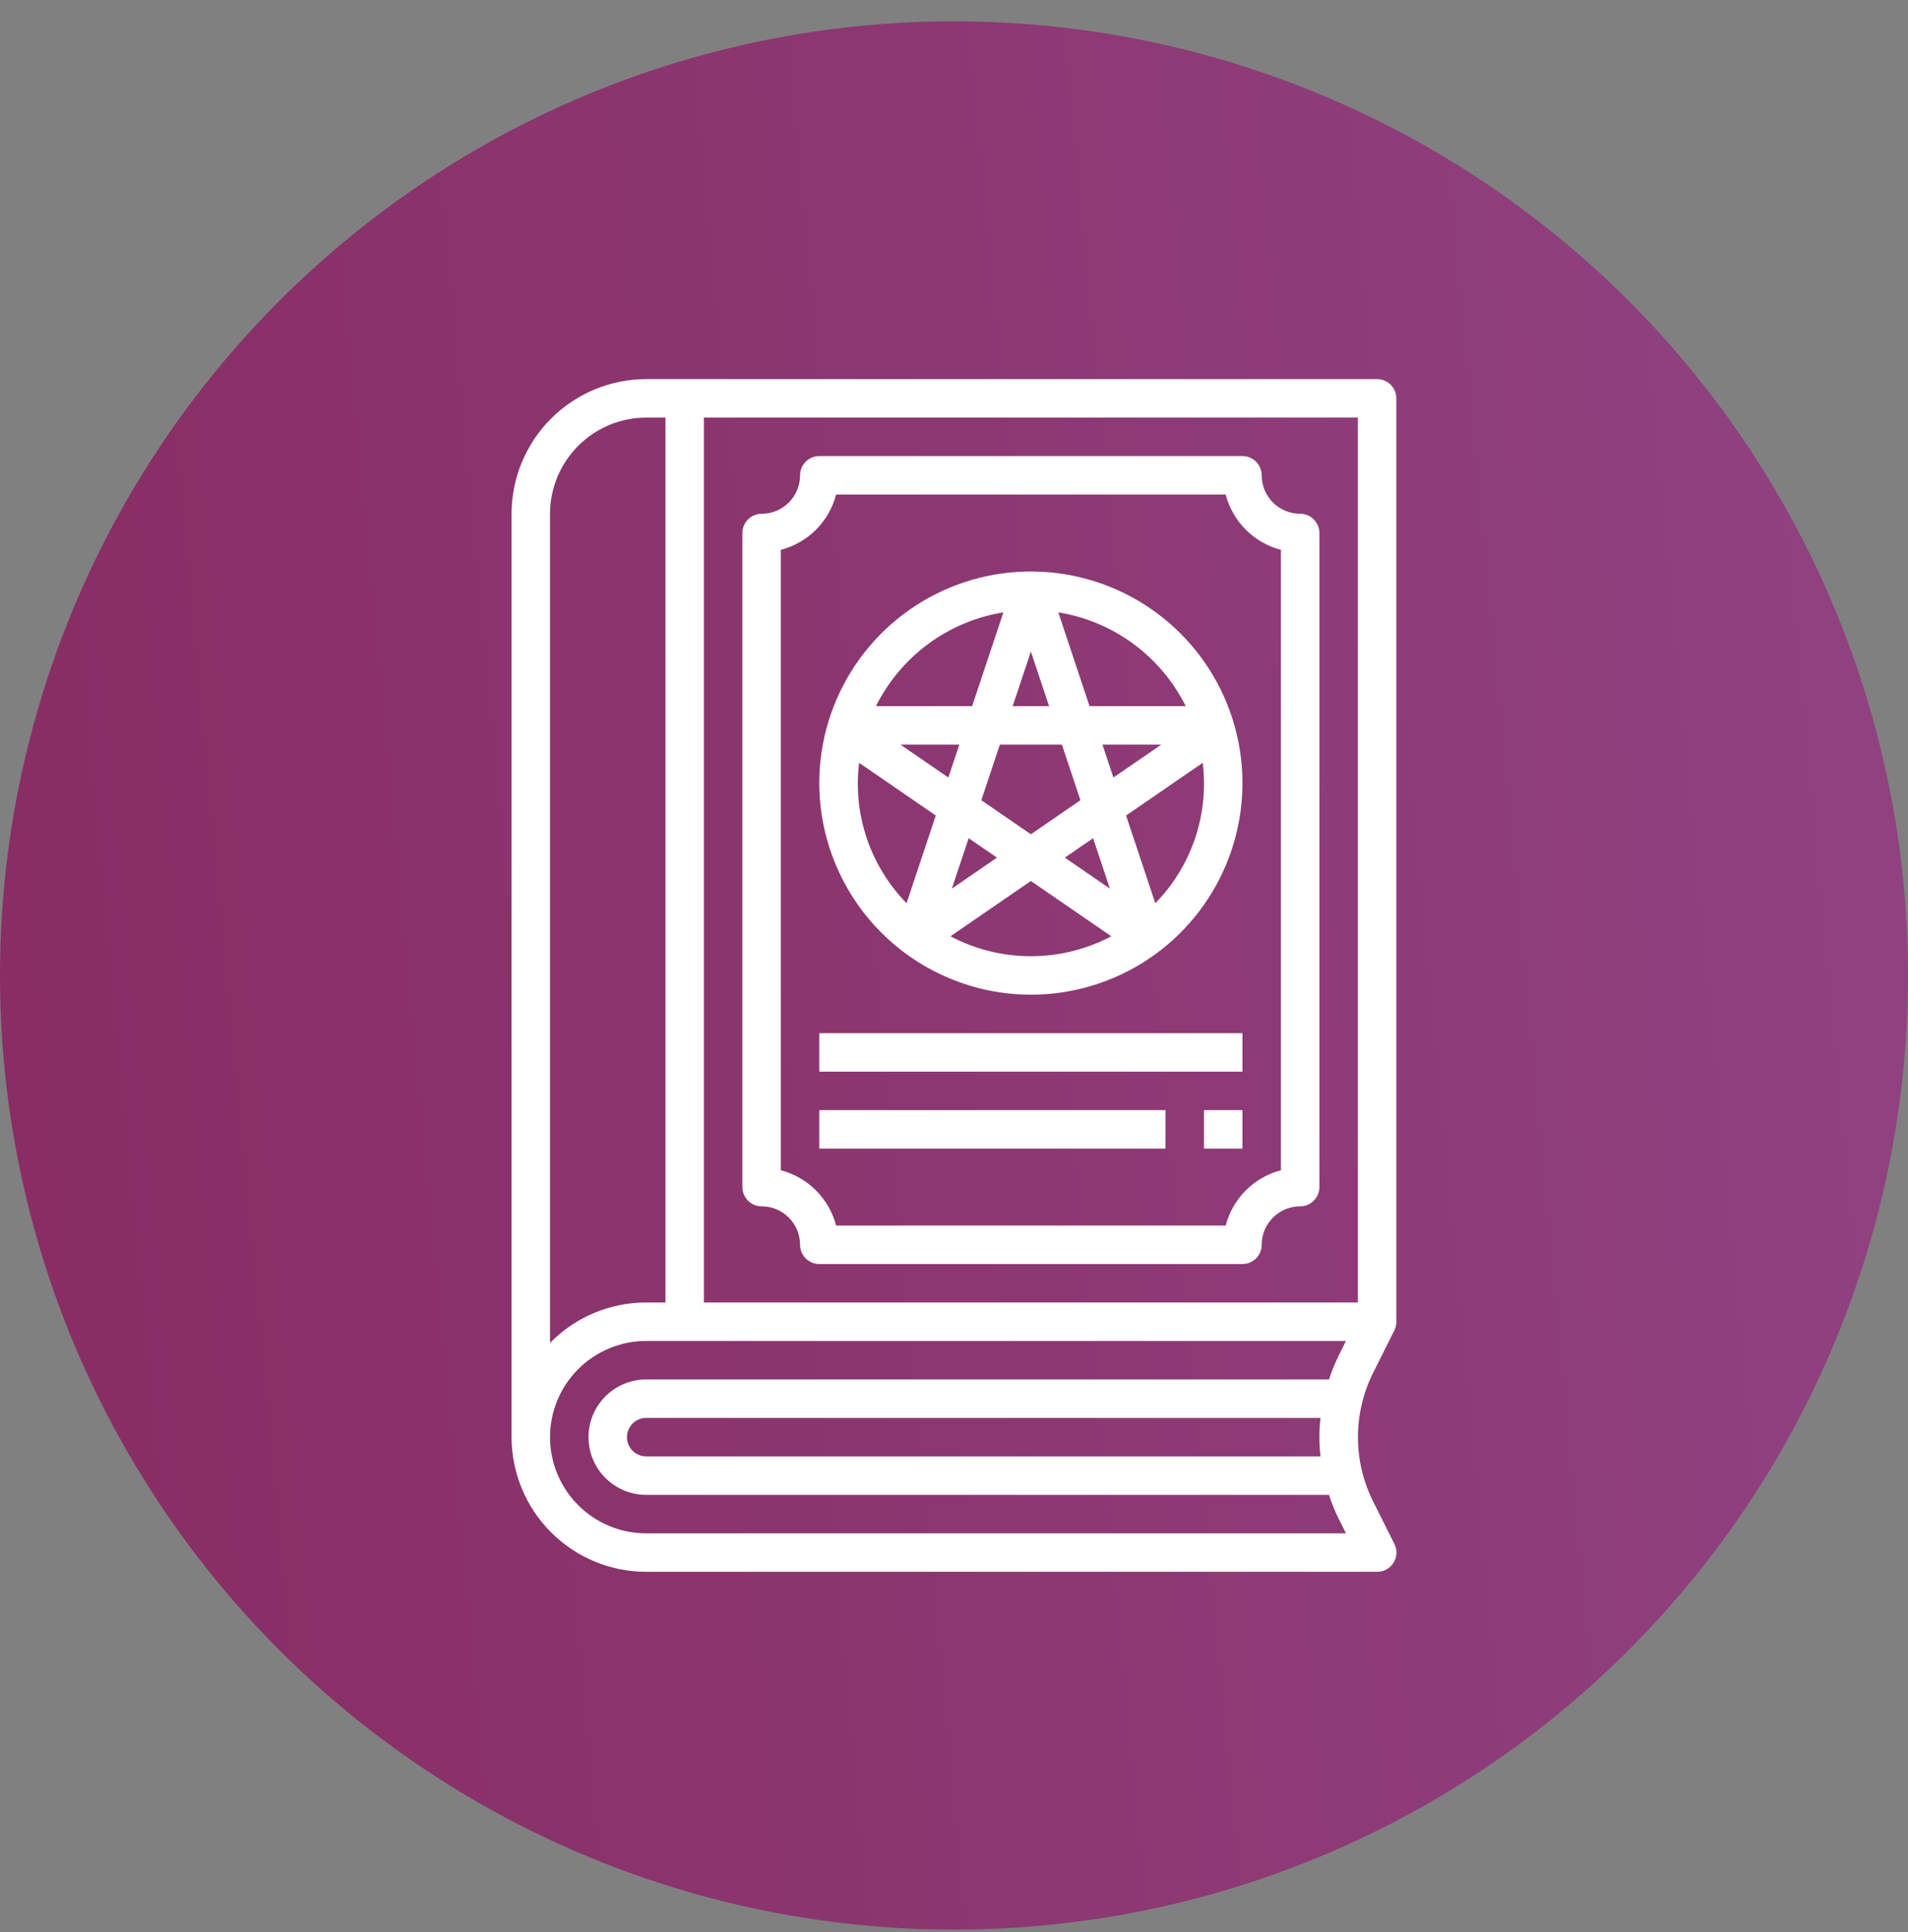 <?xml version="1.0" encoding="UTF-8"?> <svg xmlns="http://www.w3.org/2000/svg" width="80" height="81" viewBox="0 0 80 81" fill="none"><rect x="0" y="0" width="80" height="81" fill="#808080" stroke="none"/> <circle cx="40" cy="40.893" r="40" fill="url(#paint0_linear)"></circle> <path d="M31.933 50.571C32.361 50.571 32.771 50.741 33.074 51.043C33.376 51.346 33.546 51.756 33.546 52.184C33.546 52.398 33.631 52.603 33.782 52.754C33.934 52.905 34.139 52.99 34.353 52.99H52.095C52.309 52.99 52.514 52.905 52.665 52.754C52.816 52.603 52.901 52.398 52.901 52.184C52.901 51.756 53.071 51.346 53.374 51.043C53.676 50.741 54.086 50.571 54.514 50.571C54.728 50.571 54.933 50.486 55.084 50.334C55.236 50.183 55.321 49.978 55.321 49.764V22.345C55.321 22.131 55.236 21.926 55.084 21.775C54.933 21.623 54.728 21.538 54.514 21.538C54.086 21.538 53.676 21.369 53.374 21.066C53.071 20.764 52.901 20.353 52.901 19.926C52.901 19.712 52.816 19.507 52.665 19.355C52.514 19.204 52.309 19.119 52.095 19.119H34.353C34.139 19.119 33.934 19.204 33.782 19.355C33.631 19.507 33.546 19.712 33.546 19.926C33.546 20.353 33.376 20.764 33.074 21.066C32.771 21.369 32.361 21.538 31.933 21.538C31.72 21.538 31.514 21.623 31.363 21.775C31.212 21.926 31.127 22.131 31.127 22.345V49.764C31.127 49.978 31.212 50.183 31.363 50.334C31.514 50.486 31.72 50.571 31.933 50.571ZM32.74 23.05C33.297 22.904 33.806 22.613 34.213 22.206C34.62 21.798 34.912 21.29 35.057 20.732H51.391C51.536 21.29 51.827 21.798 52.234 22.206C52.642 22.613 53.15 22.904 53.708 23.05V49.059C53.15 49.205 52.642 49.496 52.234 49.904C51.827 50.311 51.536 50.82 51.391 51.377H35.057C34.912 50.82 34.62 50.311 34.213 49.904C33.806 49.496 33.297 49.205 32.74 49.059V23.05Z" fill="white"></path> <path d="M43.224 41.699C44.978 41.699 46.693 41.179 48.152 40.204C49.611 39.229 50.748 37.844 51.419 36.223C52.091 34.602 52.266 32.818 51.924 31.097C51.582 29.377 50.737 27.796 49.496 26.555C48.256 25.315 46.675 24.47 44.954 24.128C43.233 23.785 41.45 23.961 39.829 24.632C38.208 25.304 36.822 26.441 35.848 27.9C34.873 29.358 34.352 31.073 34.352 32.828C34.355 35.18 35.291 37.435 36.954 39.098C38.617 40.761 40.872 41.696 43.224 41.699ZM41.923 31.215H44.524L45.301 33.546L43.224 34.974L41.146 33.546L41.923 31.215ZM39.763 32.595L37.756 31.215H40.224L39.763 32.595ZM42.461 29.602L43.224 27.313L43.986 29.602H42.461ZM46.224 31.215H48.691L46.684 32.595L46.224 31.215ZM45.832 35.139L46.536 37.252L44.647 35.953L45.832 35.139ZM41.8 35.953L39.911 37.252L40.615 35.139L41.8 35.953ZM39.852 39.25L43.224 36.932L46.595 39.25C45.556 39.799 44.399 40.086 43.224 40.086C42.048 40.086 40.891 39.799 39.852 39.25ZM48.44 37.863L47.215 34.188L50.428 31.979C50.56 33.046 50.45 34.13 50.106 35.149C49.762 36.169 49.192 37.097 48.44 37.866V37.863ZM49.715 29.602H45.683L44.373 25.671C45.511 25.855 46.59 26.307 47.519 26.991C48.448 27.675 49.201 28.57 49.715 29.602ZM42.071 25.671L40.761 29.602H36.728C37.243 28.57 37.996 27.675 38.925 26.991C39.854 26.307 40.932 25.855 42.071 25.671ZM36.023 31.979L39.236 34.188L38.011 37.863C37.258 37.094 36.688 36.165 36.344 35.146C36 34.127 35.89 33.043 36.023 31.976V31.979Z" fill="white"></path> <path d="M34.352 43.312H52.094V44.925H34.352V43.312Z" fill="white"></path> <path d="M34.352 46.538H48.869V48.151H34.352V46.538Z" fill="white"></path> <path d="M50.481 46.538H52.094V48.151H50.481V46.538Z" fill="white"></path> <path d="M58.465 55.769C58.52 55.657 58.547 55.533 58.546 55.409V16.699C58.546 16.485 58.461 16.28 58.31 16.129C58.158 15.977 57.953 15.893 57.739 15.893H27.094C25.598 15.894 24.163 16.49 23.105 17.548C22.046 18.606 21.451 20.041 21.449 21.538V60.247C21.451 61.744 22.046 63.179 23.105 64.237C24.163 65.296 25.598 65.891 27.094 65.893H57.739C57.877 65.893 58.013 65.859 58.134 65.792C58.254 65.725 58.356 65.629 58.429 65.512C58.502 65.395 58.543 65.261 58.55 65.124C58.556 64.986 58.527 64.849 58.465 64.726L57.573 62.943C57.155 62.106 56.937 61.183 56.937 60.247C56.937 59.312 57.155 58.389 57.573 57.552L58.465 55.769ZM23.062 21.538C23.063 20.469 23.489 19.444 24.245 18.688C25 17.932 26.025 17.507 27.094 17.506H27.901V54.602H27.094C26.343 54.601 25.6 54.751 24.907 55.041C24.215 55.332 23.587 55.759 23.062 56.296V21.538ZM55.368 61.054H27.094C26.881 61.054 26.675 60.969 26.524 60.818C26.373 60.666 26.288 60.461 26.288 60.247C26.288 60.033 26.373 59.828 26.524 59.677C26.675 59.526 26.881 59.441 27.094 59.441H55.368C55.304 59.977 55.304 60.518 55.368 61.054ZM55.723 57.828H27.094C26.453 57.828 25.837 58.083 25.384 58.537C24.93 58.99 24.675 59.606 24.675 60.247C24.675 60.889 24.93 61.504 25.384 61.958C25.837 62.412 26.453 62.667 27.094 62.667H55.723C55.834 63.008 55.969 63.341 56.127 63.663L56.435 64.28H27.094C26.025 64.28 24.999 63.855 24.243 63.099C23.487 62.342 23.062 61.317 23.062 60.247C23.062 59.178 23.487 58.152 24.243 57.396C24.999 56.64 26.025 56.215 27.094 56.215H56.435L56.127 56.831C55.969 57.154 55.834 57.487 55.723 57.828ZM56.933 54.602H29.514V17.506H56.933V54.602Z" fill="white"></path> <defs> <linearGradient id="paint0_linear" x1="84.861" y1="-45.681" x2="-34.607" y2="-34.375" gradientUnits="userSpaceOnUse"> <stop stop-color="#914585"></stop> <stop offset="1" stop-color="#86265A"></stop> </linearGradient> </defs> </svg> 